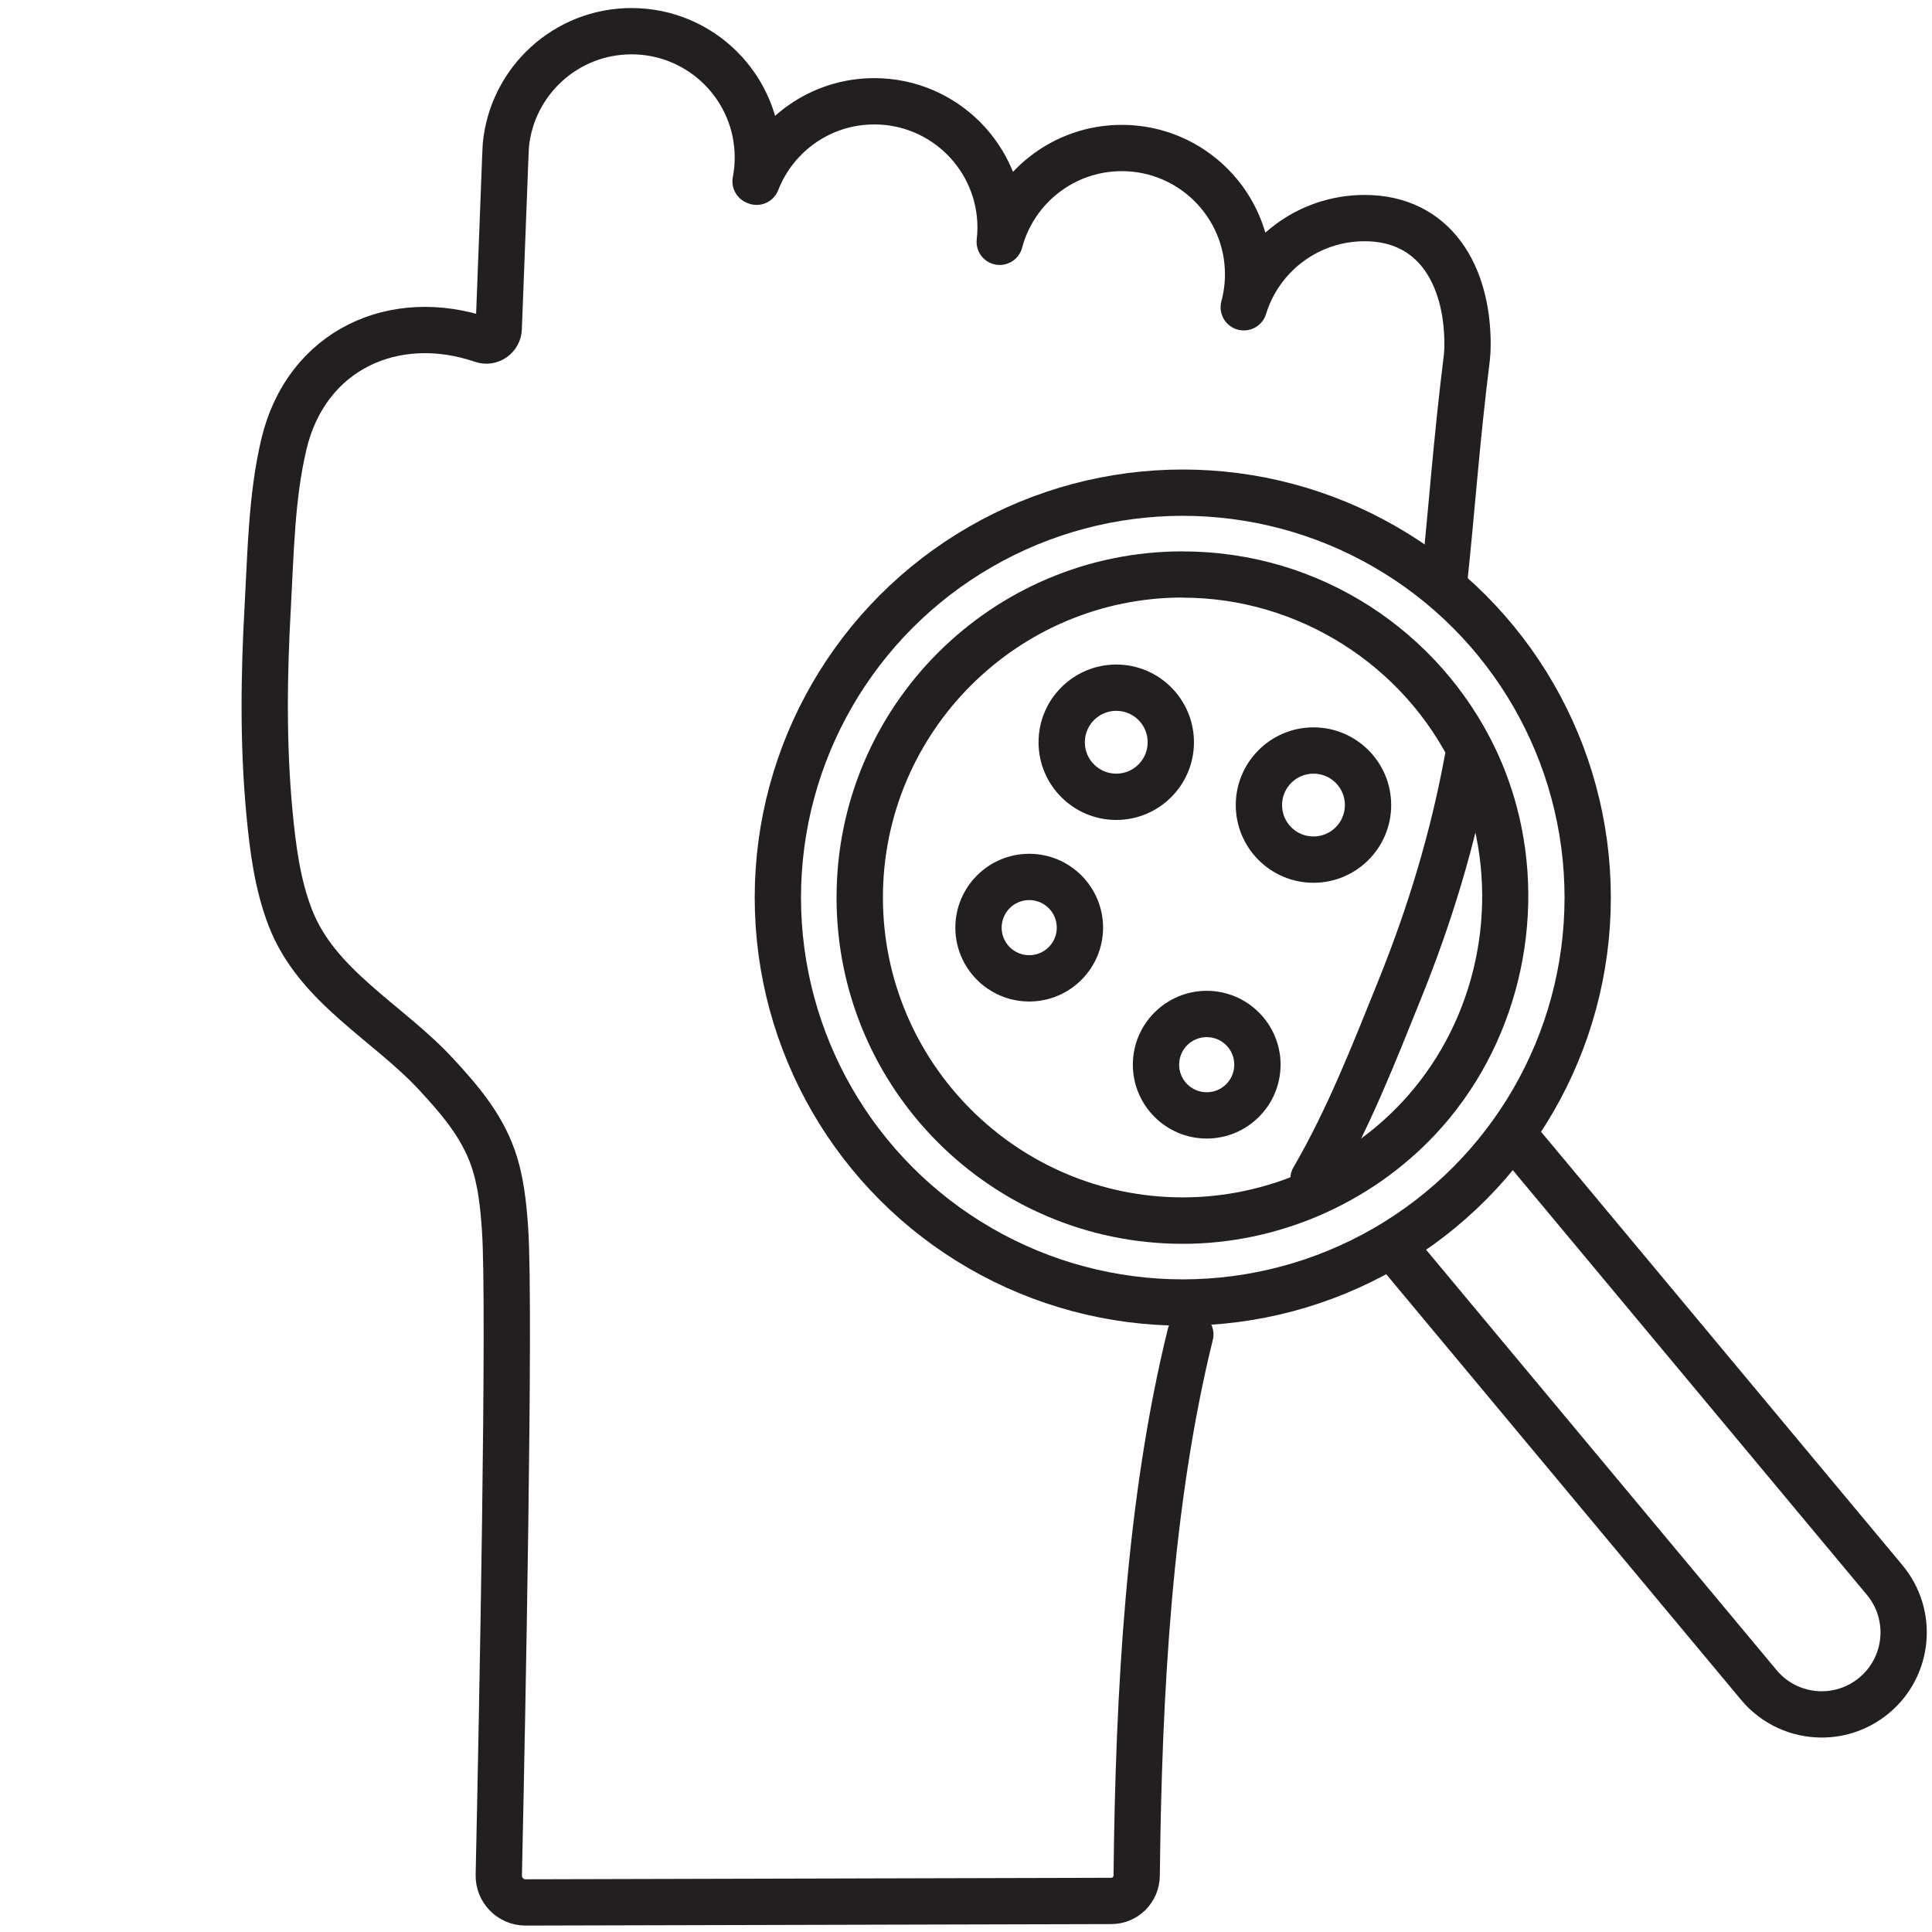 <?xml version="1.0" encoding="UTF-8"?>
<svg id="Layer_1" data-name="Layer 1" xmlns="http://www.w3.org/2000/svg" viewBox="0 0 271.25 271.25">
  <defs>
    <style>
      .cls-1 {
        fill: none;
        stroke: #231f20;
        stroke-linecap: round;
        stroke-linejoin: round;
        stroke-width: 6.5px;
      }

      .cls-2 {
        fill: #231f20;
        stroke-width: 0px;
      }
    </style>
  </defs>
  <path class="cls-1" d="M202.78,81.37c1.09-10.25,1.67-19.17,3.16-31.13h0c.07-.62.1-1.25.1-1.89,0-9.79-4.66-17.73-14.45-17.73-7.98,0-14.73,5.27-16.95,12.52h-.02c.4-1.48.61-3.03.61-4.63,0-9.79-7.94-17.73-17.73-17.73-8.22,0-15.13,5.59-17.14,13.17.08-.66.12-1.32.12-2,0-9.79-7.93-17.73-17.73-17.73-7.52,0-13.95,4.69-16.52,11.3l-.15-.06c.21-1.08.32-2.2.32-3.35,0-9.79-7.94-17.73-17.73-17.73-9.22,0-16.79,7.03-17.65,16.02l-.08,1.7-.92,24.02c-.04,1.16-1.19,1.98-2.29,1.6-12.33-4.22-24.71,1.35-27.87,14.64-1.75,7.38-1.85,15.3-2.27,22.83-.53,9.41-.67,19.25.23,28.8.47,5.02,1.11,10.13,2.94,14.86,3.73,9.66,13.68,14.64,20.44,21.94,3.24,3.5,6.34,7.09,7.97,11.67,1.16,3.24,1.5,6.7,1.74,10.13.74,10.63-.39,68.14-.88,90.67-.05,2.09,1.62,3.81,3.7,3.84l82.24-.21c1.99.03,3.6-1.58,3.62-3.57.27-25.55,1.74-52.5,7.53-75.97"/>
  <path class="cls-1" d="M184.41,165.52c4.93-8.47,8.51-17.67,12.17-26.74,4.18-10.37,7.42-21.03,9.45-32.04"/>
  <circle class="cls-1" cx="166.06" cy="126.02" r="56.85"/>
  <path class="cls-2" d="M166.06,83.91c16.15,0,31.07,9.42,38.03,24,1.05,2.2,1.91,4.52,2.55,6.89,3.81,14.15.03,29.49-9.88,40.03-7.93,8.44-19.12,13.28-30.69,13.28-23.22,0-42.11-18.89-42.11-42.11s18.89-42.11,42.11-42.11M166.06,77.41c-26.84,0-48.61,21.76-48.61,48.61s21.76,48.61,48.61,48.61c13.34,0,26.29-5.61,35.43-15.33,11.53-12.27,15.74-30.12,11.42-46.18-.74-2.73-1.72-5.41-2.95-8-7.82-16.38-24.53-27.7-43.89-27.7h0Z"/>
  <path class="cls-2" d="M184.41,108.62c2.44,0,4.41,1.97,4.41,4.41s-1.97,4.41-4.41,4.41-4.41-1.97-4.41-4.41,1.98-4.41,4.41-4.41M184.41,102.12c-6.02,0-10.91,4.89-10.91,10.91s4.89,10.91,10.91,10.91,10.91-4.89,10.91-10.91-4.89-10.91-10.91-10.91h0Z"/>
  <path class="cls-2" d="M156.72,99.8c2.44,0,4.41,1.97,4.41,4.41s-1.97,4.41-4.41,4.41-4.41-1.97-4.41-4.41,1.98-4.41,4.41-4.41M156.72,93.3c-6.02,0-10.91,4.89-10.91,10.91s4.89,10.91,10.91,10.91,10.91-4.89,10.91-10.91-4.89-10.91-10.91-10.91h0Z"/>
  <path class="cls-2" d="M144.5,126.37c2.14,0,3.87,1.73,3.87,3.87s-1.73,3.87-3.87,3.87-3.87-1.73-3.87-3.87,1.73-3.87,3.87-3.87M144.5,119.87c-5.72,0-10.37,4.65-10.37,10.37s4.65,10.37,10.37,10.37,10.37-4.65,10.37-10.37-4.65-10.37-10.37-10.37h0Z"/>
  <path class="cls-2" d="M169.42,145.61c2.14,0,3.87,1.73,3.87,3.87s-1.73,3.87-3.87,3.87-3.87-1.73-3.87-3.87,1.73-3.87,3.87-3.87M169.42,139.11c-5.72,0-10.37,4.65-10.37,10.37s4.65,10.37,10.37,10.37,10.37-4.65,10.37-10.37-4.65-10.37-10.37-10.37h0Z"/>
  <path class="cls-1" d="M213.1,160.06l51.5,61.77c4.07,4.88,3.41,12.13-1.47,16.2-2.15,1.79-4.76,2.67-7.36,2.67-3.29,0-6.57-1.41-8.84-4.14l-51.5-61.77"/>
</svg>